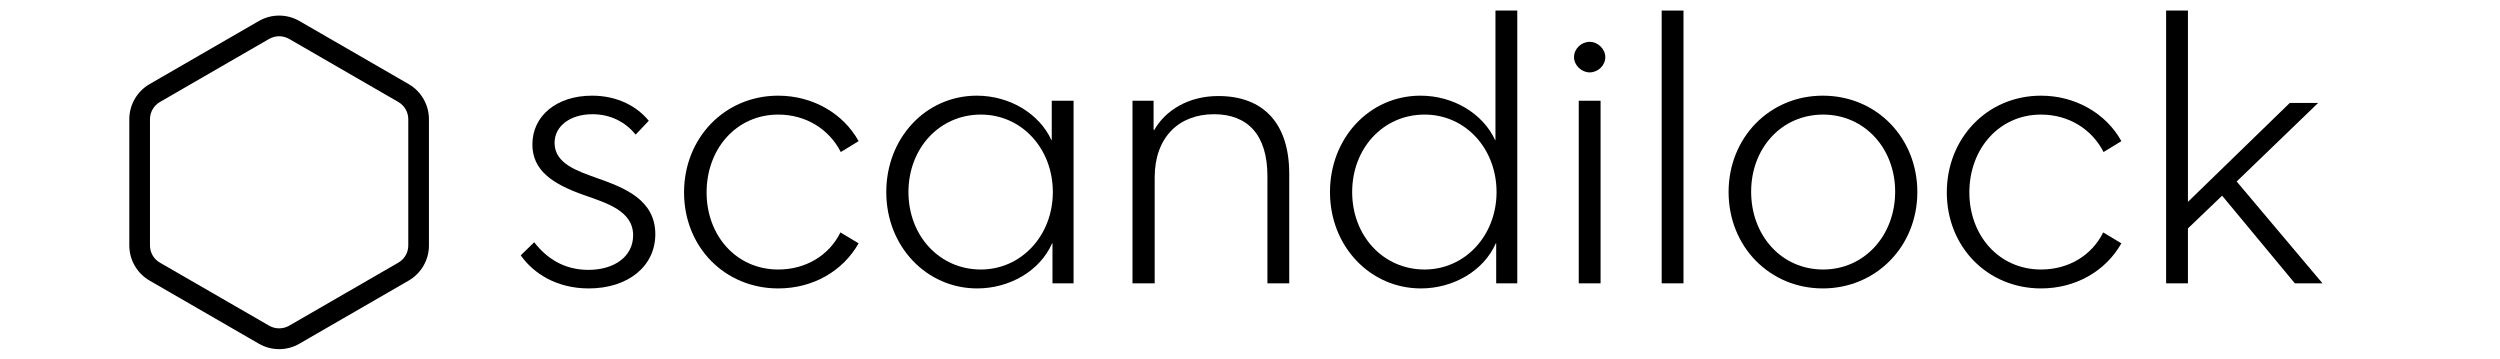 <svg xml:space="preserve" viewBox="0 0 696.998 100" height="100px" width="696.998px" y="0px" x="0px" xmlns:xlink="http://www.w3.org/1999/xlink" xmlns="http://www.w3.org/2000/svg" id="Ebene_1" version="1.1">
<g>
	<path d="M145.185,71.185l3.751-3.65c3.448,4.462,8.314,7.706,15.108,7.706c7.402,0,12.472-3.853,12.472-9.632
		c0-6.896-7.503-9.024-13.79-11.255c-8.619-3.042-14.297-6.793-14.297-14.094c0-7.909,6.692-13.587,16.629-13.587
		c7.3,0,12.674,3.144,15.817,6.997l-3.65,3.853c-2.737-3.346-6.793-5.678-12.066-5.678c-5.982,0-10.545,3.143-10.545,8.01
		c0,5.881,6.692,7.909,11.661,9.734c7.807,2.737,16.426,6.084,16.426,15.716c0,8.923-7.604,15.108-18.555,15.108
		C155.223,80.412,148.734,76.255,145.185,71.185z"></path>
	<path d="M190.713,53.644c0-15.108,11.255-26.971,26.261-26.971c9.633,0,18.15,4.969,22.408,12.674l-4.968,3.042
		c-3.245-6.388-9.734-10.443-17.44-10.443c-11.66,0-19.975,9.531-19.975,21.698c0,12.066,8.314,21.496,19.975,21.496
		c7.706,0,14.195-3.955,17.338-10.343l5.07,3.042c-4.36,7.706-12.674,12.573-22.408,12.573
		C202.07,80.412,190.713,68.853,190.713,53.644z"></path>
	<path d="M247.092,53.542c0-15.006,10.951-26.87,25.248-26.87c9.227,0,17.44,5.07,20.786,12.37h0.102v-10.95h6.083v50.9h-5.881
		V67.839h-0.102c-3.447,7.808-11.964,12.573-20.887,12.573C258.346,80.412,247.092,68.751,247.092,53.542z M273.454,75.14
		c11.255,0,20.076-9.43,20.076-21.598c0-12.066-8.619-21.597-20.076-21.597c-11.559,0-20.178,9.43-20.178,21.597
		C253.277,65.811,261.997,75.14,273.454,75.14z"></path>
	<path d="M315.738,28.092h5.881v8.111h0.203c3.143-5.475,9.531-9.43,17.845-9.43c12.472,0,19.771,7.503,19.771,21.698v30.52h-6.083
		V49.081c0-11.458-5.476-17.237-14.905-17.237c-9.734,0-16.527,6.388-16.527,17.643v29.506h-6.185V28.092z"></path>
	<path d="M370.798,53.542c0-15.006,10.951-26.87,25.247-26.87c9.228,0,17.44,5.07,20.786,12.37h0.102V2.946h6.084v76.046h-5.881
		V67.839h-0.102c-3.447,7.808-11.965,12.573-20.888,12.573C382.053,80.412,370.798,68.751,370.798,53.542z M397.16,75.14
		c11.255,0,20.076-9.43,20.076-21.598c0-12.066-8.618-21.597-20.076-21.597c-11.559,0-20.177,9.43-20.177,21.597
		C376.984,65.811,385.703,75.14,397.16,75.14z"></path>
	<path d="M443.197,11.666c2.332,0,4.36,2.028,4.36,4.259c0,2.332-2.028,4.258-4.36,4.258c-2.23,0-4.36-1.926-4.36-4.258
		S440.865,11.666,443.197,11.666z M440.155,28.092h6.084v50.9h-6.084V28.092z"></path>
	<path d="M463.273,2.946h6.083v76.046h-6.083V2.946z"></path>
	<path d="M481.929,53.542c0-15.107,11.356-26.87,26.262-26.87c15.006,0,26.362,11.762,26.362,26.87
		c0,15.209-11.559,26.87-26.362,26.87S481.929,68.751,481.929,53.542z M508.291,75.14c11.458,0,20.076-9.43,20.076-21.699
		c0-12.167-8.618-21.495-20.076-21.495c-11.66,0-20.076,9.43-20.076,21.495C488.215,65.608,496.631,75.14,508.291,75.14z"></path>
	<path d="M542.769,53.644c0-15.108,11.255-26.971,26.262-26.971c9.632,0,18.149,4.969,22.408,12.674l-4.969,3.042
		c-3.244-6.388-9.733-10.443-17.439-10.443c-11.661,0-19.976,9.531-19.976,21.698c0,12.066,8.314,21.496,19.976,21.496
		c7.706,0,14.195-3.955,17.338-10.343l5.07,3.042c-4.36,7.706-12.675,12.573-22.408,12.573
		C554.125,80.412,542.769,68.853,542.769,53.644z"></path>
	<path d="M603.912,2.946h6.083v53.333L638.386,28.7h7.909l-22.713,21.901l23.93,28.391h-7.706l-20.279-24.437l-9.531,9.126v15.311
		h-6.083V2.946z"></path>
</g>
<path d="M113.958,23.462L83.451,5.843c-1.713-0.981-3.659-1.5-5.63-1.5s-3.918,0.519-5.633,1.501L41.683,23.463
	c-3.474,2.012-5.631,5.752-5.631,9.761v35.23c0,4.007,2.157,7.746,5.632,9.762l30.503,17.616c1.707,0.988,3.655,1.511,5.634,1.511
	c1.979,0,3.928-0.522,5.633-1.511l30.506-17.617c3.472-2.015,5.63-5.754,5.63-9.761v-35.23
	C119.59,29.216,117.432,25.476,113.958,23.462z M77.821,10.105c0.967,0,1.923,0.253,2.759,0.729l30.498,17.612
	c1.696,0.995,2.75,2.826,2.75,4.777v35.23c0,1.956-1.05,3.778-2.742,4.755L80.583,90.823c-1.678,0.96-3.835,0.958-5.505,0.002
	L44.556,73.209c-1.69-0.977-2.742-2.797-2.742-4.755v-35.23c0-1.953,1.054-3.783,2.743-4.773L75.04,10.845
	C75.918,10.361,76.879,10.105,77.821,10.105z"></path>
</svg>
